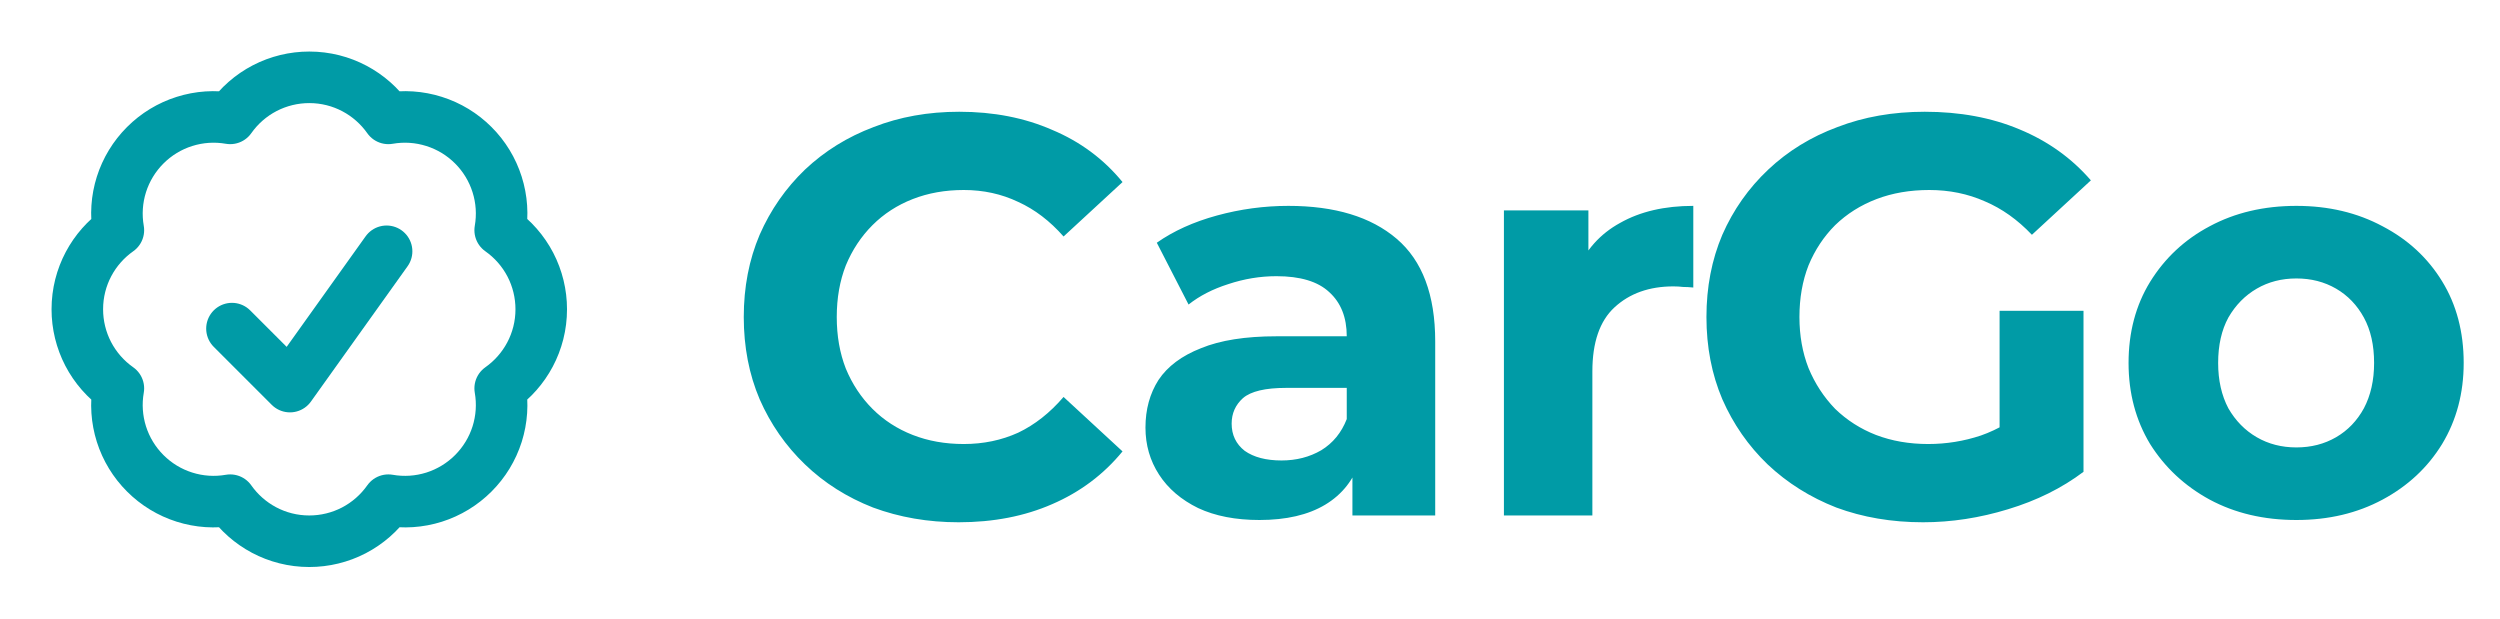 <svg width="97" height="24" viewBox="0 0 97 24" fill="none" xmlns="http://www.w3.org/2000/svg">
<path d="M9 12.75L11.25 15L15 9.75M21 12C21 13.268 20.37 14.39 19.407 15.068C19.511 15.661 19.47 16.27 19.289 16.844C19.107 17.417 18.79 17.939 18.364 18.364C17.939 18.79 17.417 19.107 16.844 19.289C16.27 19.47 15.661 19.511 15.068 19.407C14.722 19.899 14.263 20.301 13.729 20.579C13.195 20.856 12.602 21 12 21C10.732 21 9.61 20.37 8.932 19.407C8.339 19.511 7.73 19.47 7.156 19.288C6.583 19.107 6.061 18.79 5.636 18.364C5.21 17.939 4.893 17.417 4.711 16.844C4.53 16.27 4.489 15.661 4.593 15.068C4.101 14.722 3.699 14.263 3.421 13.729C3.144 13.195 3 12.602 3 12C3 10.732 3.63 9.61 4.593 8.932C4.489 8.339 4.53 7.73 4.711 7.156C4.893 6.583 5.21 6.061 5.636 5.636C6.061 5.21 6.583 4.893 7.156 4.712C7.73 4.53 8.339 4.489 8.932 4.593C9.278 4.101 9.737 3.699 10.271 3.421C10.805 3.144 11.398 3 12 3C13.268 3 14.39 3.63 15.068 4.593C15.661 4.489 16.27 4.53 16.843 4.712C17.417 4.893 17.939 5.21 18.364 5.636C18.79 6.061 19.107 6.583 19.288 7.156C19.47 7.73 19.511 8.339 19.407 8.932C19.899 9.278 20.301 9.737 20.579 10.271C20.856 10.805 21 11.398 21 12Z" stroke="#009BA6" stroke-width="2" stroke-linecap="round" stroke-linejoin="round"/>
<path d="M37.196 20.264C36.008 20.264 34.901 20.073 33.874 19.692C32.862 19.296 31.982 18.739 31.234 18.02C30.486 17.301 29.899 16.458 29.474 15.49C29.063 14.522 28.858 13.459 28.858 12.3C28.858 11.141 29.063 10.078 29.474 9.11C29.899 8.142 30.486 7.299 31.234 6.58C31.997 5.861 32.884 5.311 33.896 4.93C34.908 4.534 36.015 4.336 37.218 4.336C38.553 4.336 39.755 4.571 40.826 5.04C41.911 5.495 42.821 6.169 43.554 7.064L41.266 9.176C40.738 8.575 40.151 8.127 39.506 7.834C38.861 7.526 38.157 7.372 37.394 7.372C36.675 7.372 36.015 7.489 35.414 7.724C34.813 7.959 34.292 8.296 33.852 8.736C33.412 9.176 33.067 9.697 32.818 10.298C32.583 10.899 32.466 11.567 32.466 12.3C32.466 13.033 32.583 13.701 32.818 14.302C33.067 14.903 33.412 15.424 33.852 15.864C34.292 16.304 34.813 16.641 35.414 16.876C36.015 17.111 36.675 17.228 37.394 17.228C38.157 17.228 38.861 17.081 39.506 16.788C40.151 16.48 40.738 16.018 41.266 15.402L43.554 17.514C42.821 18.409 41.911 19.091 40.826 19.56C39.755 20.029 38.545 20.264 37.196 20.264ZM52.474 20V17.69L52.254 17.184V13.048C52.254 12.315 52.027 11.743 51.572 11.332C51.132 10.921 50.45 10.716 49.526 10.716C48.896 10.716 48.272 10.819 47.656 11.024C47.055 11.215 46.542 11.479 46.116 11.816L44.884 9.418C45.53 8.963 46.307 8.611 47.216 8.362C48.126 8.113 49.05 7.988 49.988 7.988C51.792 7.988 53.193 8.413 54.19 9.264C55.188 10.115 55.686 11.442 55.686 13.246V20H52.474ZM48.866 20.176C47.942 20.176 47.15 20.022 46.49 19.714C45.83 19.391 45.324 18.959 44.972 18.416C44.62 17.873 44.444 17.265 44.444 16.59C44.444 15.886 44.613 15.27 44.95 14.742C45.302 14.214 45.852 13.803 46.6 13.51C47.348 13.202 48.324 13.048 49.526 13.048H52.672V15.05H49.9C49.094 15.05 48.536 15.182 48.228 15.446C47.935 15.71 47.788 16.04 47.788 16.436C47.788 16.876 47.957 17.228 48.294 17.492C48.646 17.741 49.123 17.866 49.724 17.866C50.296 17.866 50.81 17.734 51.264 17.47C51.719 17.191 52.049 16.788 52.254 16.26L52.782 17.844C52.533 18.607 52.078 19.186 51.418 19.582C50.758 19.978 49.908 20.176 48.866 20.176ZM58.352 20V8.164H61.63V11.508L61.168 10.54C61.52 9.704 62.085 9.073 62.862 8.648C63.64 8.208 64.586 7.988 65.7 7.988V11.156C65.554 11.141 65.422 11.134 65.304 11.134C65.187 11.119 65.062 11.112 64.93 11.112C63.992 11.112 63.229 11.383 62.642 11.926C62.07 12.454 61.784 13.283 61.784 14.412V20H58.352ZM74.614 20.264C73.397 20.264 72.275 20.073 71.248 19.692C70.236 19.296 69.349 18.739 68.586 18.02C67.838 17.301 67.251 16.458 66.826 15.49C66.415 14.522 66.21 13.459 66.21 12.3C66.21 11.141 66.415 10.078 66.826 9.11C67.251 8.142 67.845 7.299 68.608 6.58C69.371 5.861 70.265 5.311 71.292 4.93C72.319 4.534 73.448 4.336 74.68 4.336C76.044 4.336 77.269 4.563 78.354 5.018C79.454 5.473 80.378 6.133 81.126 6.998L78.838 9.11C78.281 8.523 77.672 8.091 77.012 7.812C76.352 7.519 75.633 7.372 74.856 7.372C74.108 7.372 73.426 7.489 72.81 7.724C72.194 7.959 71.659 8.296 71.204 8.736C70.764 9.176 70.419 9.697 70.17 10.298C69.935 10.899 69.818 11.567 69.818 12.3C69.818 13.019 69.935 13.679 70.17 14.28C70.419 14.881 70.764 15.409 71.204 15.864C71.659 16.304 72.186 16.641 72.788 16.876C73.404 17.111 74.079 17.228 74.812 17.228C75.516 17.228 76.198 17.118 76.858 16.898C77.532 16.663 78.185 16.275 78.816 15.732L80.84 18.306C80.004 18.937 79.028 19.421 77.914 19.758C76.814 20.095 75.714 20.264 74.614 20.264ZM77.584 17.844V12.058H80.84V18.306L77.584 17.844ZM89.1 20.176C87.839 20.176 86.717 19.912 85.734 19.384C84.766 18.856 83.996 18.137 83.424 17.228C82.867 16.304 82.588 15.255 82.588 14.082C82.588 12.894 82.867 11.845 83.424 10.936C83.996 10.012 84.766 9.293 85.734 8.78C86.717 8.252 87.839 7.988 89.1 7.988C90.347 7.988 91.462 8.252 92.445 8.78C93.427 9.293 94.197 10.005 94.754 10.914C95.312 11.823 95.591 12.879 95.591 14.082C95.591 15.255 95.312 16.304 94.754 17.228C94.197 18.137 93.427 18.856 92.445 19.384C91.462 19.912 90.347 20.176 89.1 20.176ZM89.1 17.36C89.672 17.36 90.186 17.228 90.641 16.964C91.095 16.7 91.454 16.326 91.719 15.842C91.983 15.343 92.115 14.757 92.115 14.082C92.115 13.393 91.983 12.806 91.719 12.322C91.454 11.838 91.095 11.464 90.641 11.2C90.186 10.936 89.672 10.804 89.1 10.804C88.528 10.804 88.015 10.936 87.561 11.2C87.106 11.464 86.739 11.838 86.46 12.322C86.197 12.806 86.064 13.393 86.064 14.082C86.064 14.757 86.197 15.343 86.46 15.842C86.739 16.326 87.106 16.7 87.561 16.964C88.015 17.228 88.528 17.36 89.1 17.36Z" fill="#009BA6"/>
</svg>
